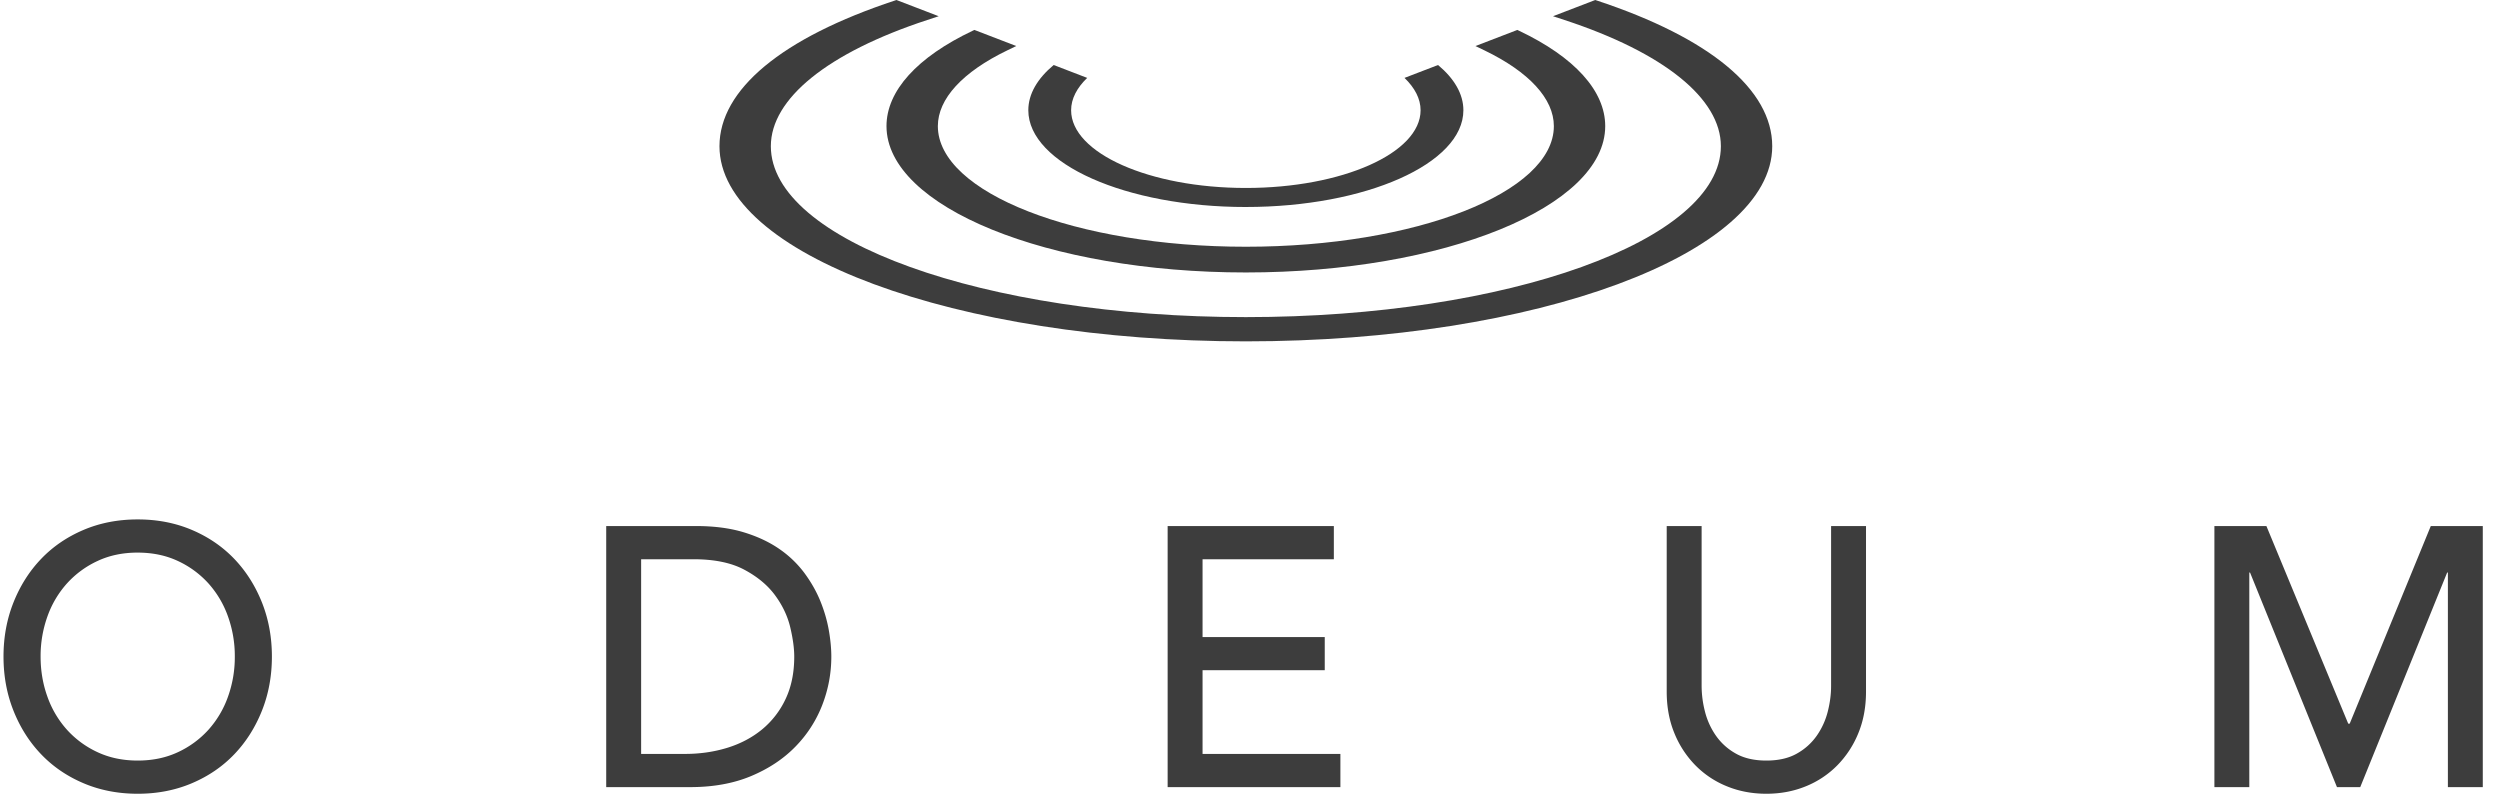 <svg width="208" height="67" xmlns="http://www.w3.org/2000/svg"><g transform="translate(-74)" fill="#3D3D3D" fill-rule="evenodd"><g><path d="M177.655 28.401c24.149 0 43.795-7.283 43.795-16.236 0-4.71-5.187-9.017-14.606-12.126l-.12-.039-3.513 1.35.956.314c8.268 2.716 13.01 6.543 13.01 10.501 0 7.84-17.73 14.219-39.522 14.219-21.792 0-39.521-6.379-39.521-14.219 0-3.958 4.742-7.785 13.01-10.501l.955-.314L148.586 0l-.12.04c-9.419 3.108-14.606 7.415-14.606 12.125 0 8.953 19.646 16.236 43.795 16.236"/><path d="M147.756 10.493c0 6.714 13.412 12.176 29.899 12.176 16.487 0 29.899-5.462 29.899-12.176 0-2.927-2.548-5.745-7.176-7.937l-.136-.065-3.485 1.34.746.359c3.726 1.797 5.778 4.035 5.778 6.303 0 5.533-11.496 10.036-25.626 10.036s-25.626-4.503-25.626-10.036c0-2.268 2.052-4.506 5.778-6.303l.746-.36-3.484-1.34-.137.066c-4.627 2.192-7.176 5.01-7.176 7.937"/><path d="M177.655 17.222c9.98 0 18.099-3.61 18.099-8.049 0-1.36-.765-2.64-2.109-3.764l-2.79 1.072c.85.82 1.338 1.731 1.338 2.692 0 3.565-6.522 6.466-14.538 6.466s-14.538-2.901-14.538-6.466c0-.96.487-1.871 1.338-2.692l-2.79-1.072c-1.344 1.124-2.109 2.404-2.109 3.764 0 4.439 8.12 8.05 18.099 8.05"/><g><path d="M85.457 43.216c1.634 0 3.136.291 4.508.874 1.372.583 2.547 1.386 3.526 2.408.978 1.023 1.744 2.23 2.3 3.62.554 1.392.831 2.894.831 4.51 0 1.616-.277 3.119-.832 4.51-.555 1.39-1.321 2.597-2.3 3.62-.978 1.022-2.153 1.825-3.525 2.407-1.372.583-2.874.876-4.508.876s-3.137-.293-4.508-.876c-1.372-.582-2.547-1.385-3.525-2.408-.979-1.022-1.745-2.228-2.3-3.62-.555-1.39-.832-2.893-.832-4.51 0-1.615.277-3.117.832-4.509.555-1.39 1.321-2.597 2.3-3.62.978-1.022 2.153-1.825 3.525-2.408 1.371-.583 2.874-.874 4.508-.874zm0 2.76c-1.23 0-2.34.23-3.328.691a7.897 7.897 0 00-2.541 1.856 8.198 8.198 0 00-1.635 2.746 9.747 9.747 0 00-.575 3.359c0 1.187.192 2.305.575 3.36a8.19 8.19 0 001.635 2.745 7.883 7.883 0 002.54 1.855c.989.46 2.099.691 3.33.691 1.23 0 2.339-.23 3.328-.69a7.898 7.898 0 002.541-1.856 8.203 8.203 0 001.634-2.746 9.751 9.751 0 00.575-3.36 9.747 9.747 0 00-.575-3.358 8.212 8.212 0 00-1.634-2.746 7.912 7.912 0 00-2.541-1.856c-.989-.46-2.099-.69-3.329-.69zM131.91 43.767c1.514 0 2.84.175 3.98.523 1.14.348 2.128.813 2.965 1.395a8.811 8.811 0 012.087 2.01c.555.756.994 1.534 1.317 2.331.322.798.554 1.595.696 2.393.14.797.211 1.534.211 2.209 0 1.391-.252 2.735-.756 4.034a10.206 10.206 0 01-2.239 3.466c-.988 1.013-2.214 1.826-3.676 2.44-1.463.613-3.152.92-5.068.92h-6.99v-21.72zm-.211 2.762h-4.357v16.197h3.661c1.23 0 2.395-.168 3.495-.505 1.1-.338 2.062-.844 2.89-1.519a7.257 7.257 0 001.966-2.53c.484-1.014.727-2.195.727-3.544 0-.695-.112-1.508-.333-2.44-.222-.93-.641-1.814-1.256-2.652-.616-.84-1.468-1.55-2.557-2.132-1.09-.584-2.501-.875-4.236-.875zM174.053 55.763h10.166v-2.761h-10.166v-6.473h10.923v-2.762h-13.828v21.72h14.373v-2.76h-11.468zM226.347 57.082c0 .675-.09 1.375-.272 2.101a6.12 6.12 0 01-.908 2.01 4.95 4.95 0 01-1.665 1.503c-.685.39-1.533.583-2.54.583-1.01 0-1.857-.194-2.543-.583a4.949 4.949 0 01-1.664-1.503 6.11 6.11 0 01-.907-2.01 8.647 8.647 0 01-.273-2.101V43.767h-2.905v13.775c0 1.268.212 2.42.636 3.451a8.218 8.218 0 001.754 2.685 7.72 7.72 0 002.634 1.748c1.007.41 2.097.614 3.267.614s2.26-.204 3.268-.614a7.726 7.726 0 002.632-1.748 8.218 8.218 0 001.755-2.685c.424-1.032.636-2.183.636-3.45V43.766h-2.905v13.315zM276.242 43.767l-6.748 16.444h-.12l-6.809-16.444h-4.327v21.72h2.904V47.634h.061l7.232 17.855h1.937l7.232-17.855h.06v17.855h2.904v-21.72z"/></g></g></g></svg>